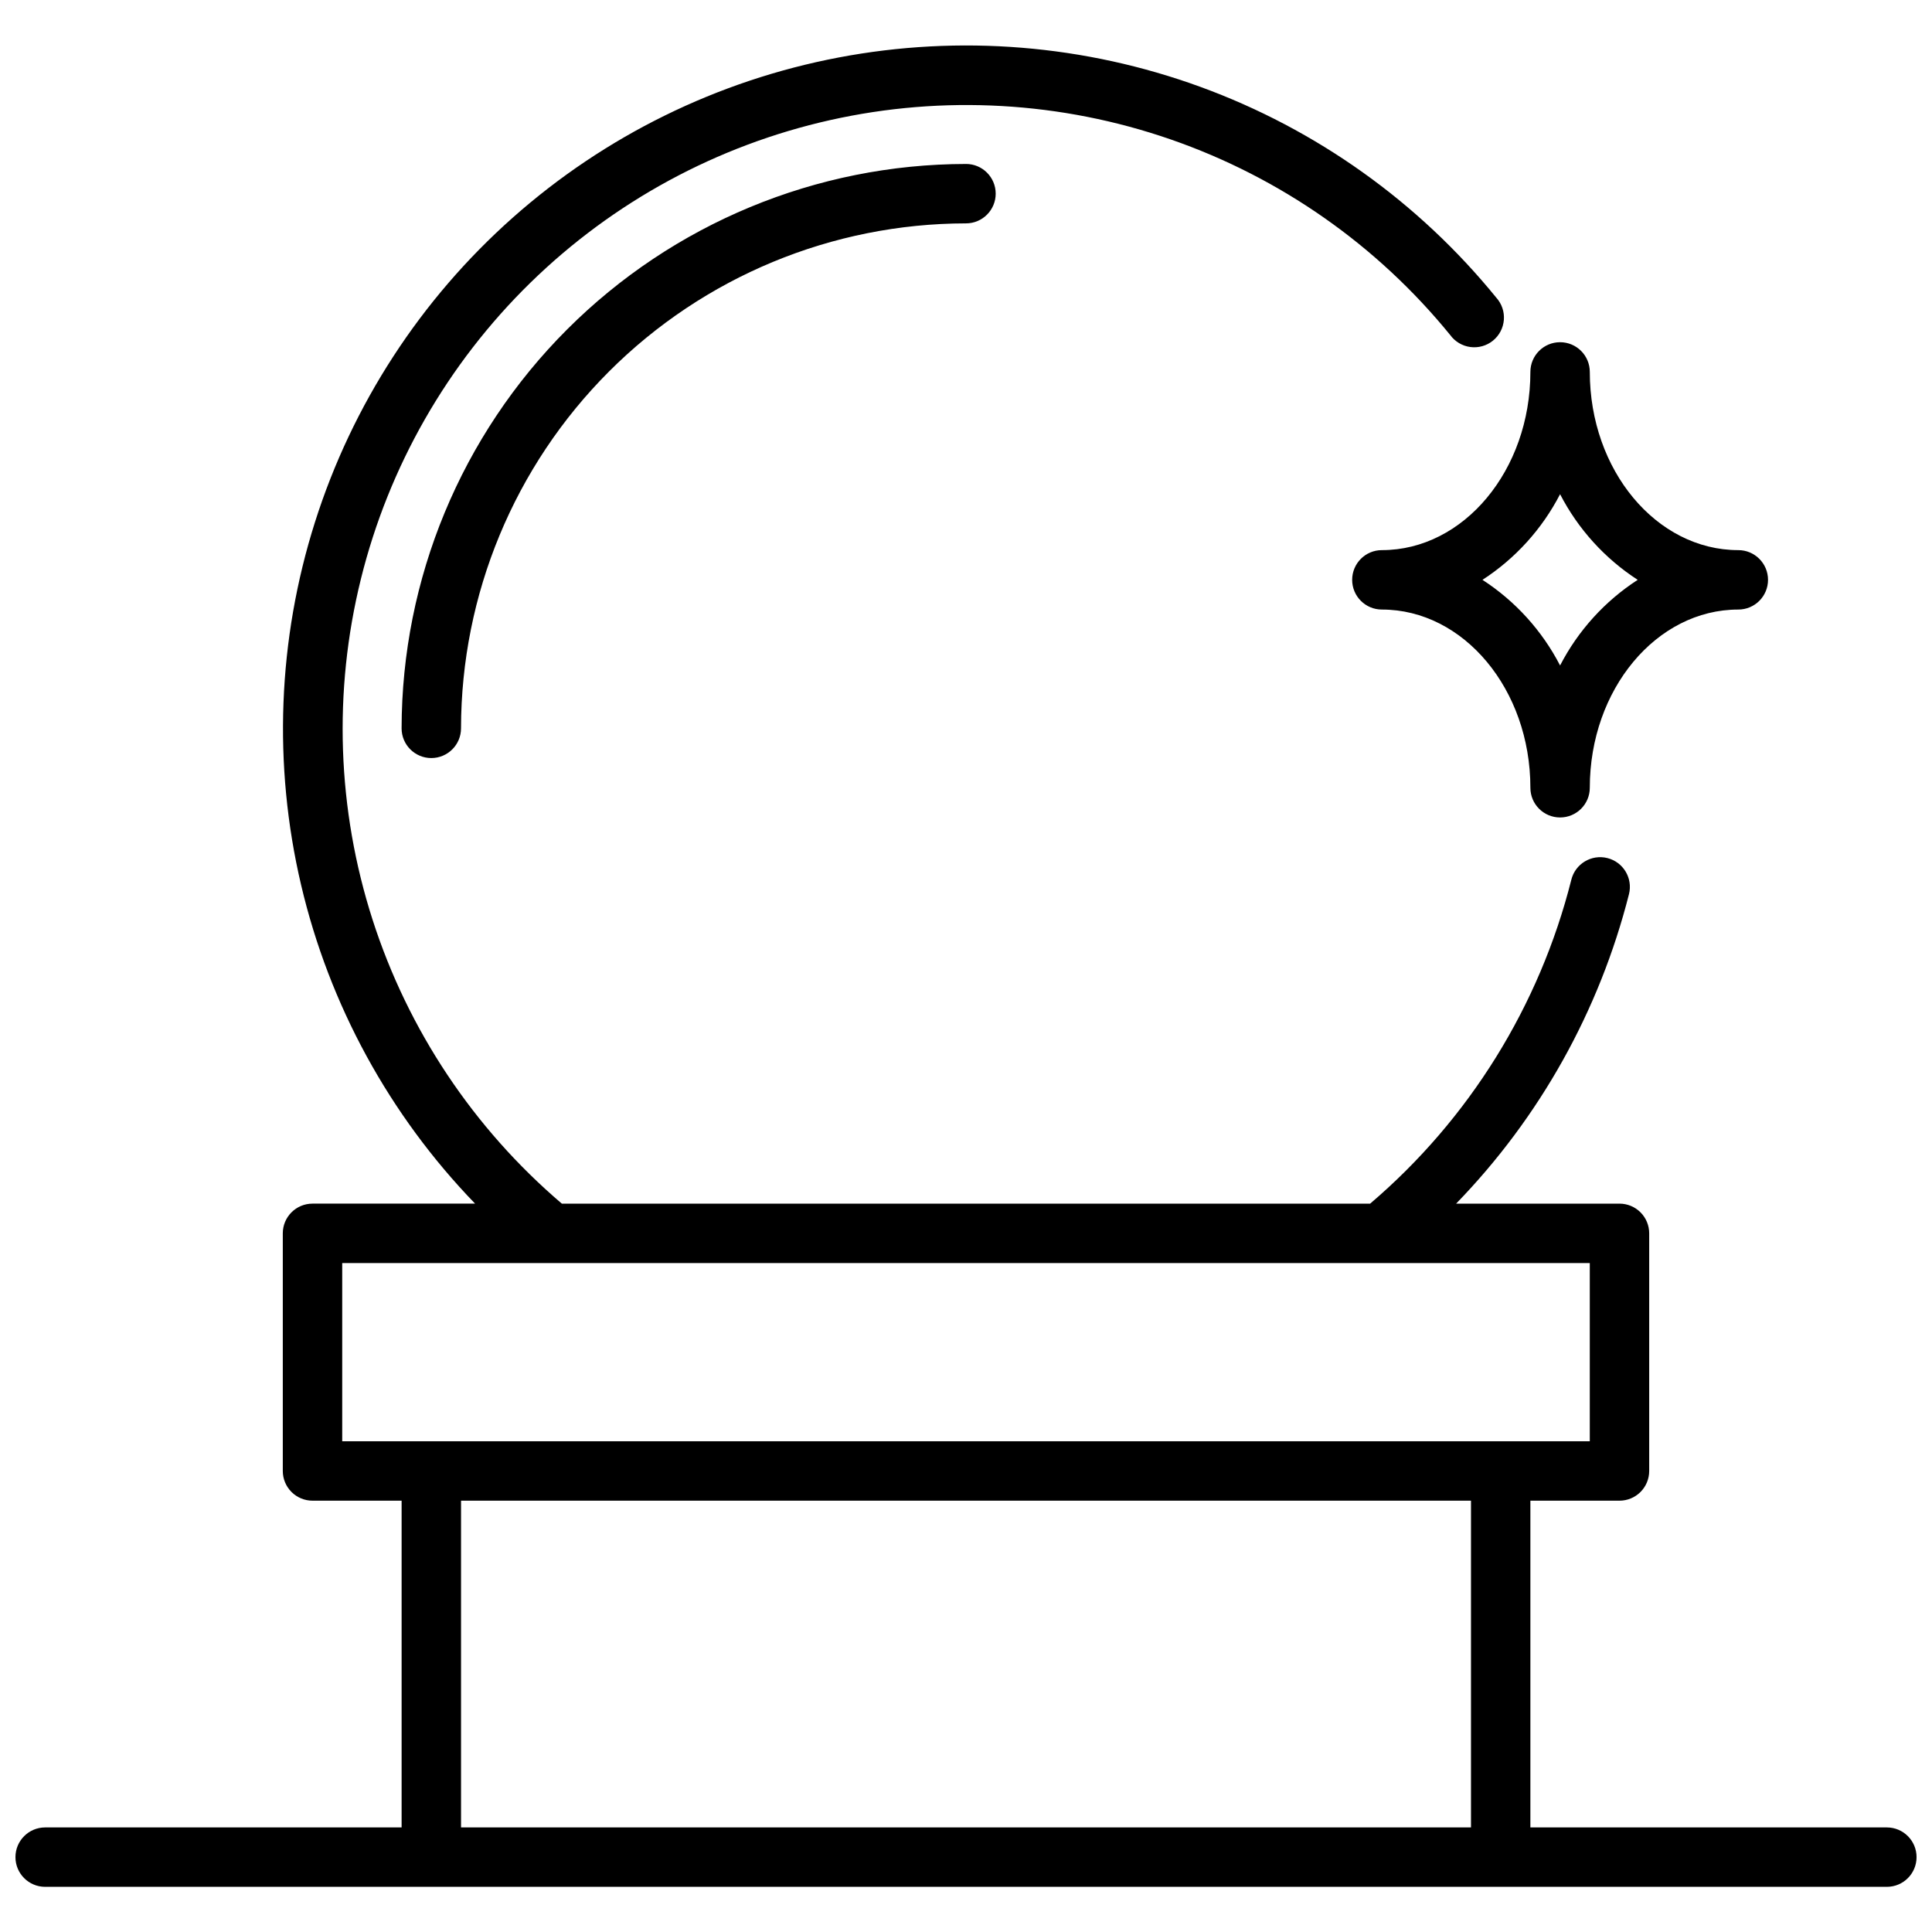 <?xml version="1.0" encoding="UTF-8"?>
<!-- Uploaded to: ICON Repo, www.iconrepo.com, Generator: ICON Repo Mixer Tools -->
<svg width="800px" height="800px" version="1.1" viewBox="144 144 512 512" xmlns="http://www.w3.org/2000/svg">
 <defs>
  <clipPath id="a">
   <path d="m148.09 156h503.81v489h-503.81z"/>
  </clipPath>
 </defs>
 <g clip-path="url(#a)">
  <path d="m644.03 628.29h-94.465v-86.594h23.617c2.086 0 4.09-0.828 5.566-2.305s2.305-3.481 2.305-5.566v-62.977c0-2.09-0.828-4.09-2.305-5.566s-3.481-2.305-5.566-2.305h-43.297c22.191-22.863 37.988-51.152 45.816-82.035 1.051-4.219-1.516-8.492-5.734-9.547-4.223-1.051-8.496 1.516-9.547 5.734-8.434 33.453-27.066 63.457-53.316 85.848h-214.21c-23.379-19.926-40.746-45.969-50.152-75.215-9.406-29.242-10.477-60.527-3.094-90.348 7.383-29.816 22.93-56.988 44.891-78.465 21.965-21.477 49.48-36.406 79.457-43.121 29.977-6.711 61.23-4.938 90.254 5.121 29.023 10.062 54.672 28.008 74.066 51.832 1.27 1.75 3.203 2.902 5.344 3.184 2.144 0.285 4.309-0.328 5.988-1.688 1.68-1.363 2.727-3.356 2.891-5.512 0.168-2.156-0.562-4.285-2.012-5.887-20.609-25.34-47.688-44.637-78.367-55.84-30.68-11.203-63.816-13.902-95.906-7.805-32.086 6.098-61.93 20.762-86.359 42.438-24.434 21.676-42.547 49.559-52.422 80.691-9.875 31.133-11.148 64.355-3.68 96.152 7.473 31.797 23.402 60.98 46.109 84.461h-43.086c-4.348 0-7.871 3.523-7.871 7.871v62.977c0 2.086 0.828 4.09 2.305 5.566 1.477 1.477 3.481 2.305 5.566 2.305h23.617v86.594h-94.465c-4.348 0-7.871 3.523-7.871 7.871s3.523 7.871 7.871 7.871h488.07c4.348 0 7.871-3.523 7.871-7.871s-3.523-7.871-7.871-7.871zm-409.34-149.57h330.62v47.23h-330.62zm31.488 149.57v-86.594h267.65v86.594zm133.82-440.84c4.348 0 7.871 3.523 7.871 7.871 0 4.348-3.523 7.875-7.871 7.875-35.48 0.039-69.496 14.148-94.586 39.238-25.09 25.09-39.199 59.105-39.238 94.586 0 4.348-3.527 7.871-7.875 7.871-4.348 0-7.871-3.523-7.871-7.871 0.043-39.656 15.816-77.672 43.855-105.71 28.039-28.039 66.059-43.812 105.71-43.855zm110.21 102.34c-4.348 0-7.871 3.527-7.871 7.875 0 4.348 3.523 7.871 7.871 7.871 21.703 0 39.359 21.184 39.359 47.23 0 4.348 3.523 7.871 7.871 7.871s7.875-3.523 7.875-7.871c0-26.047 17.656-47.23 39.359-47.23 4.348 0 7.871-3.523 7.871-7.871 0-4.348-3.523-7.875-7.871-7.875-21.703 0-39.359-21.184-39.359-47.23 0-4.348-3.527-7.871-7.875-7.871s-7.871 3.523-7.871 7.871c0 26.047-17.656 47.23-39.359 47.23zm47.23-14.824v0.004c4.766 9.223 11.855 17.047 20.57 22.695-8.715 5.644-15.805 13.469-20.57 22.691-4.766-9.223-11.855-17.047-20.566-22.691 8.711-5.648 15.801-13.473 20.566-22.695z"/>
 </g>
</svg>